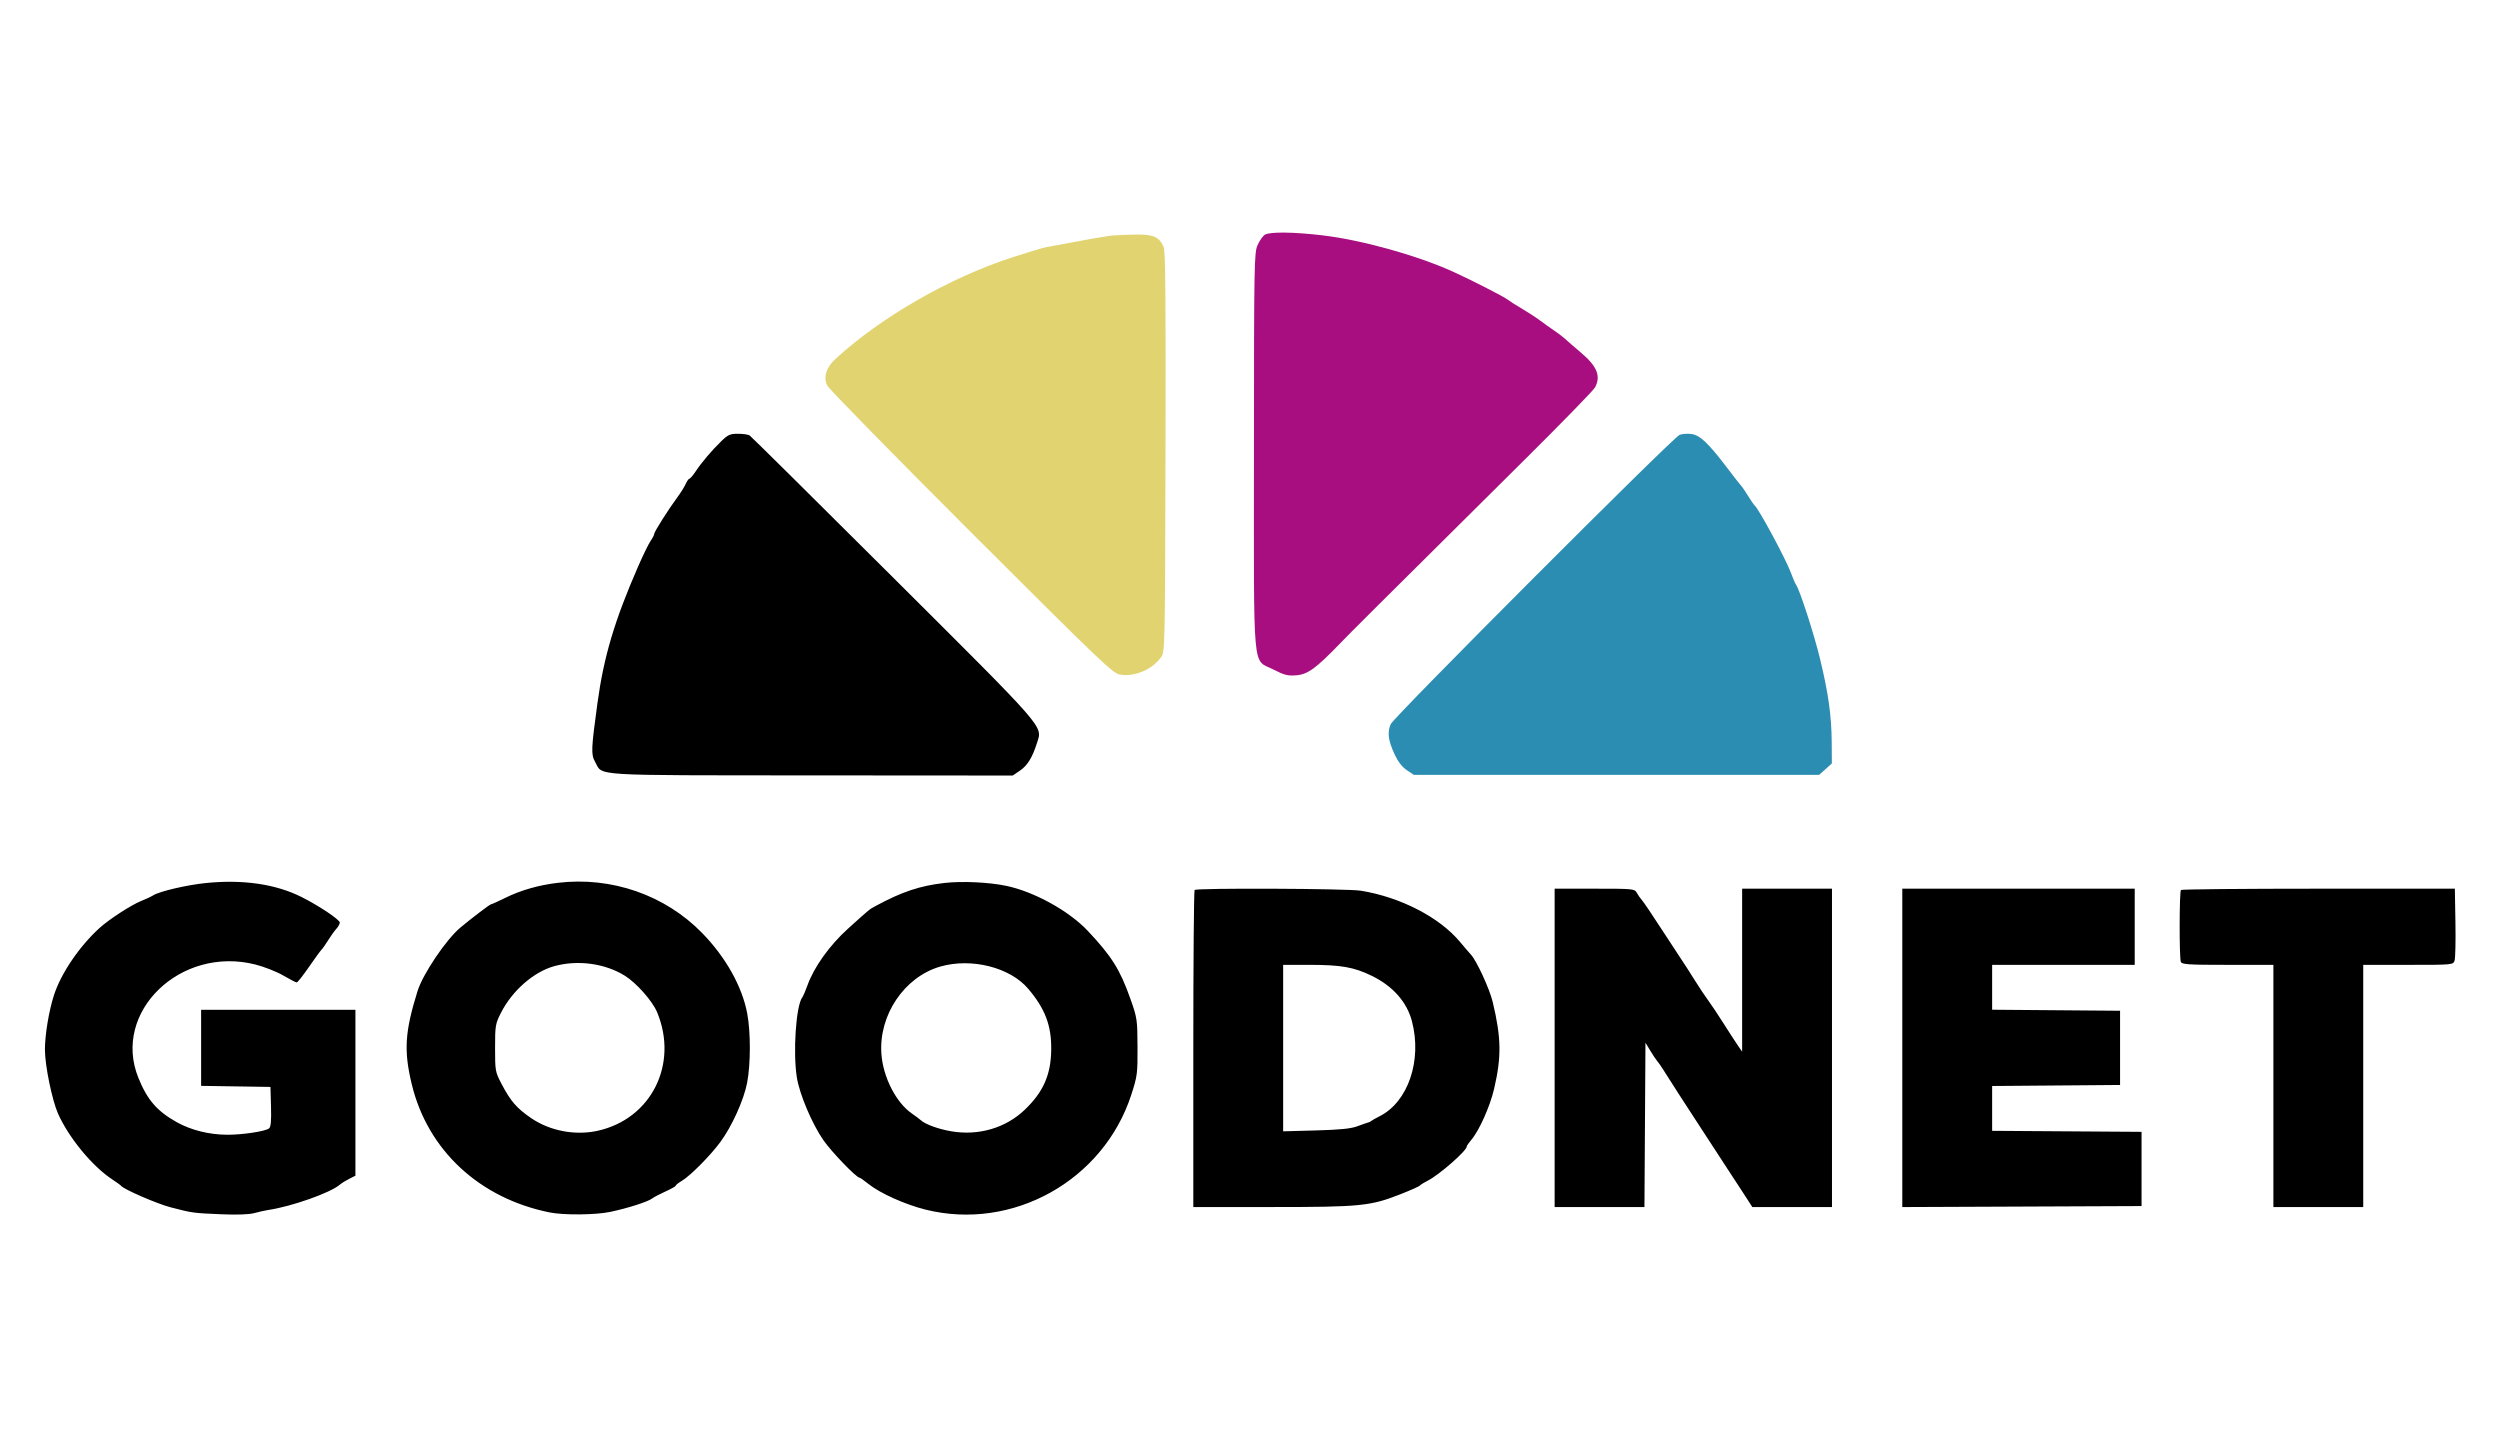 <?xml version="1.0" encoding="UTF-8"?> <svg xmlns="http://www.w3.org/2000/svg" width="460" height="266" viewBox="0 0 460 266" fill="none"><path fill-rule="evenodd" clip-rule="evenodd" d="M309.03 80.023C307.676 80.634 256.433 131.954 255.891 133.24C255.238 134.794 255.416 136.205 256.588 138.765C257.202 140.105 257.965 141.101 258.83 141.689L260.142 142.58H297.428H334.713L335.887 141.529L337.061 140.478L337.035 136.588C337.002 131.697 336.428 127.595 334.88 121.197C333.767 116.6 331.124 108.452 330.454 107.553C330.301 107.349 329.883 106.373 329.523 105.385C328.631 102.932 323.59 93.58 322.84 92.986C322.716 92.888 322.161 92.079 321.608 91.189C321.055 90.3 320.505 89.491 320.386 89.393C320.267 89.294 319.128 87.838 317.854 86.158C314.294 81.463 312.751 80.014 311.124 79.843C310.368 79.763 309.425 79.844 309.03 80.023Z" fill="#2B8DB2"></path><path fill-rule="evenodd" clip-rule="evenodd" d="M232.755 43.175C232.39 43.387 231.787 44.231 231.415 45.051C230.767 46.478 230.738 48.072 230.73 83.023C230.721 125.064 230.37 121.154 234.339 123.206C236.294 124.217 236.94 124.379 238.517 124.256C240.612 124.093 242.136 122.986 246.536 118.432C248.763 116.126 251.909 112.995 280.596 84.522C287.43 77.74 293.235 71.778 293.497 71.274C294.593 69.162 293.866 67.397 290.852 64.846C289.702 63.873 288.438 62.775 288.043 62.407C287.647 62.038 286.758 61.356 286.066 60.89C285.374 60.424 284.161 59.561 283.371 58.973C282.58 58.385 281.044 57.384 279.957 56.749C278.87 56.113 277.738 55.394 277.441 55.151C276.794 54.619 270.675 51.49 267.286 49.958C260.66 46.963 250.555 44.157 243.303 43.299C238.067 42.679 233.695 42.628 232.755 43.175Z" fill="#A80E80"></path><path fill-rule="evenodd" clip-rule="evenodd" d="M132.735 81.163C130.919 82.933 129.123 85.046 128.009 86.725C127.517 87.467 127 88.073 126.861 88.073C126.721 88.073 126.405 88.518 126.159 89.061C125.913 89.605 125.231 90.696 124.645 91.487C123.006 93.696 120.382 97.842 120.382 98.223C120.382 98.41 120.083 98.993 119.719 99.517C119.355 100.042 118.315 102.169 117.409 104.245C113.085 114.145 111.088 120.861 109.927 129.401C108.768 137.928 108.733 138.812 109.502 140.188C110.975 142.824 108.058 142.642 149.318 142.672L186.34 142.698L187.68 141.787C189.054 140.854 189.965 139.368 190.812 136.678C191.813 133.504 192.806 134.645 164.349 106.283C150.074 92.056 138.182 80.281 137.923 80.117C137.664 79.953 136.704 79.816 135.79 79.813C134.348 79.808 133.941 79.988 132.735 81.163Z" fill="black"></path><path fill-rule="evenodd" clip-rule="evenodd" d="M204.475 43.353C203.444 43.463 198.136 44.406 192.436 45.492C191.843 45.605 189.094 46.432 186.327 47.329C174.716 51.094 162.08 58.35 153.715 66.055C152.015 67.621 151.466 69.39 152.202 70.927C152.493 71.536 164.415 83.703 178.694 97.966C203.015 122.259 204.749 123.913 206.142 124.135C208.786 124.557 211.941 123.22 213.607 120.972C214.356 119.96 214.359 119.859 214.454 83.238C214.524 56.17 214.441 46.255 214.135 45.518C213.332 43.574 212.26 43.098 208.829 43.162C207.127 43.193 205.167 43.28 204.475 43.353Z" fill="#E1D370"></path><path fill-rule="evenodd" clip-rule="evenodd" d="M37.905 162.475C34.422 162.823 29.367 164 28.202 164.734C27.807 164.983 26.814 165.449 25.997 165.77C24.182 166.483 20.042 169.171 18.282 170.779C14.57 174.17 11.229 179.1 9.93 183.104C8.995 185.988 8.256 190.451 8.266 193.166C8.276 196.079 9.589 202.461 10.685 204.922C12.657 209.352 16.987 214.603 20.655 217.012C21.446 217.531 22.174 218.06 22.272 218.186C22.792 218.851 28.868 221.488 31.397 222.146C35.413 223.192 35.527 223.208 40.704 223.425C43.667 223.551 45.837 223.471 46.813 223.203C47.646 222.975 48.812 222.716 49.405 222.628C53.657 221.998 60.825 219.463 62.51 217.992C62.813 217.727 63.587 217.244 64.229 216.919L65.397 216.327V201.063V185.799H51.202H37.007V192.798V199.798L43.386 199.896L49.764 199.994L49.866 203.624C49.94 206.249 49.841 207.356 49.507 207.623C48.827 208.167 44.677 208.8 41.829 208.793C38.506 208.786 35.156 207.953 32.517 206.478C28.898 204.454 27.122 202.405 25.471 198.349C20.547 186.249 33.187 173.98 46.983 177.469C48.611 177.88 50.923 178.791 52.12 179.493C53.316 180.194 54.428 180.768 54.591 180.768C54.753 180.768 55.748 179.514 56.803 177.982C57.857 176.451 58.913 174.999 59.148 174.758C59.384 174.516 59.951 173.707 60.409 172.961C60.867 172.214 61.53 171.29 61.882 170.907C62.234 170.524 62.522 170.004 62.522 169.751C62.522 169.225 58.691 166.663 55.514 165.065C50.763 162.674 44.755 161.79 37.905 162.475ZM102.593 162.445C99.064 162.872 95.81 163.805 92.99 165.199C91.66 165.855 90.469 166.393 90.342 166.393C90.14 166.393 86.805 168.926 84.737 170.65C82.1 172.848 77.808 179.204 76.824 182.37C74.49 189.871 74.276 193.325 75.763 199.497C78.686 211.633 88.214 220.487 101.155 223.091C103.737 223.611 109.619 223.556 112.285 222.988C115.611 222.279 119.24 221.115 120.022 220.504C120.319 220.273 121.411 219.701 122.448 219.232C123.486 218.763 124.335 218.28 124.335 218.159C124.335 218.037 124.844 217.638 125.465 217.27C127.004 216.362 130.677 212.661 132.531 210.151C134.671 207.254 136.865 202.401 137.474 199.219C138.133 195.774 138.137 189.859 137.482 186.436C136.533 181.478 133.542 176.142 129.224 171.704C122.39 164.682 112.504 161.244 102.593 162.445ZM173.796 162.464C169.247 162.987 166.023 164.061 161.171 166.671C159.926 167.341 160.164 167.145 156.022 170.885C152.635 173.943 149.774 177.945 148.572 181.307C148.219 182.295 147.791 183.288 147.622 183.512C146.457 185.059 145.88 193.688 146.632 198.321C147.128 201.378 149.422 206.785 151.493 209.777C152.973 211.916 157.554 216.673 158.156 216.697C158.277 216.701 159.005 217.212 159.774 217.831C161.915 219.557 166.55 221.64 170.335 222.578C186.317 226.538 203.022 217.213 208.145 201.469C209.267 198.021 209.326 197.575 209.303 192.627C209.281 187.585 209.238 187.297 207.981 183.75C206.089 178.409 204.556 175.964 200.177 171.305C196.713 167.619 190.325 164.084 185.167 162.999C181.981 162.329 177.008 162.095 173.796 162.464ZM219.809 163.757C219.677 163.889 219.569 177.069 219.569 193.046V222.096L234.034 222.095C250.346 222.095 252.158 221.914 257.681 219.739C259.549 219.003 261.158 218.285 261.257 218.142C261.356 218 262.002 217.598 262.694 217.25C264.8 216.188 269.882 211.736 269.882 210.953C269.882 210.818 270.254 210.275 270.708 209.746C272.165 208.051 274.155 203.606 274.913 200.353C276.294 194.433 276.238 190.957 274.659 184.361C274.084 181.961 271.693 176.765 270.649 175.647C270.326 175.3 269.415 174.241 268.624 173.293C264.859 168.775 257.682 165.072 250.401 163.89C247.924 163.488 220.198 163.368 219.809 163.757ZM286.054 192.807V222.096H294.315H302.577L302.671 206.974L302.765 191.852L303.663 193.343C304.157 194.163 304.734 195.024 304.945 195.258C305.155 195.491 305.63 196.167 305.999 196.76C307.299 198.848 309.929 202.924 313.301 208.08C315.176 210.946 317.389 214.342 318.218 215.627C319.048 216.912 319.999 218.367 320.332 218.861C320.664 219.356 321.27 220.285 321.679 220.928L322.422 222.096H329.753H337.085V192.807V163.518H328.819H320.554V178.517V193.515L319.814 192.442C319.407 191.852 318.202 189.995 317.136 188.315C316.071 186.634 314.775 184.694 314.257 184.002C313.739 183.31 312.611 181.612 311.75 180.229C310.889 178.845 309.849 177.228 309.439 176.635C309.029 176.042 307.334 173.454 305.671 170.885C304.008 168.315 302.404 165.942 302.105 165.611C301.806 165.28 301.381 164.674 301.162 164.264C300.778 163.546 300.484 163.518 293.408 163.518H286.054V192.807ZM350.022 192.81V222.101L372.034 222.009L394.046 221.916V215.088V208.26L380.3 208.166L366.554 208.072V203.948V199.824L378.323 199.73L390.093 199.635V192.807V185.979L378.323 185.884L366.554 185.789V181.661V177.533H379.671H392.788V170.525V163.518H371.405H350.022V192.81ZM401.293 163.757C400.994 164.057 400.974 176.189 401.272 176.965C401.462 177.461 402.562 177.533 409.897 177.533H418.304V199.815V222.096H426.569H434.835V199.815V177.533H443.109C451.374 177.533 451.384 177.532 451.645 176.725C451.788 176.28 451.857 173.127 451.799 169.717L451.693 163.518H426.613C412.819 163.518 401.425 163.625 401.293 163.757ZM102.076 177.746C98.25 178.775 94.256 182.251 92.17 186.367C91.15 188.381 91.093 188.725 91.093 192.83C91.093 197.041 91.127 197.231 92.282 199.434C93.969 202.652 95.073 203.924 97.779 205.764C101.212 208.097 105.841 208.972 109.96 208.066C119.832 205.894 124.893 195.79 120.898 186.228C120.039 184.171 117.085 180.838 114.95 179.517C111.322 177.272 106.374 176.591 102.076 177.746ZM173.025 177.844C166.401 179.742 161.654 186.784 162.179 193.934C162.494 198.226 164.88 202.884 167.793 204.894C168.471 205.362 169.199 205.906 169.411 206.104C170.228 206.866 172.64 207.749 175.024 208.157C180.056 209.02 185.051 207.557 188.561 204.191C191.963 200.929 193.351 197.799 193.425 193.221C193.497 188.747 192.324 185.624 189.182 181.924C185.844 177.993 178.754 176.203 173.025 177.844ZM236.1 192.848V208.163L242.12 208C246.564 207.879 248.563 207.677 249.757 207.23C250.646 206.896 251.536 206.588 251.733 206.543C251.931 206.499 252.174 206.381 252.272 206.28C252.371 206.179 253.088 205.775 253.865 205.381C259.098 202.733 261.686 195.108 259.797 187.905C258.866 184.357 256.284 181.438 252.407 179.551C249.104 177.944 246.761 177.533 240.886 177.533H236.1V192.848Z" fill="black"></path></svg> 